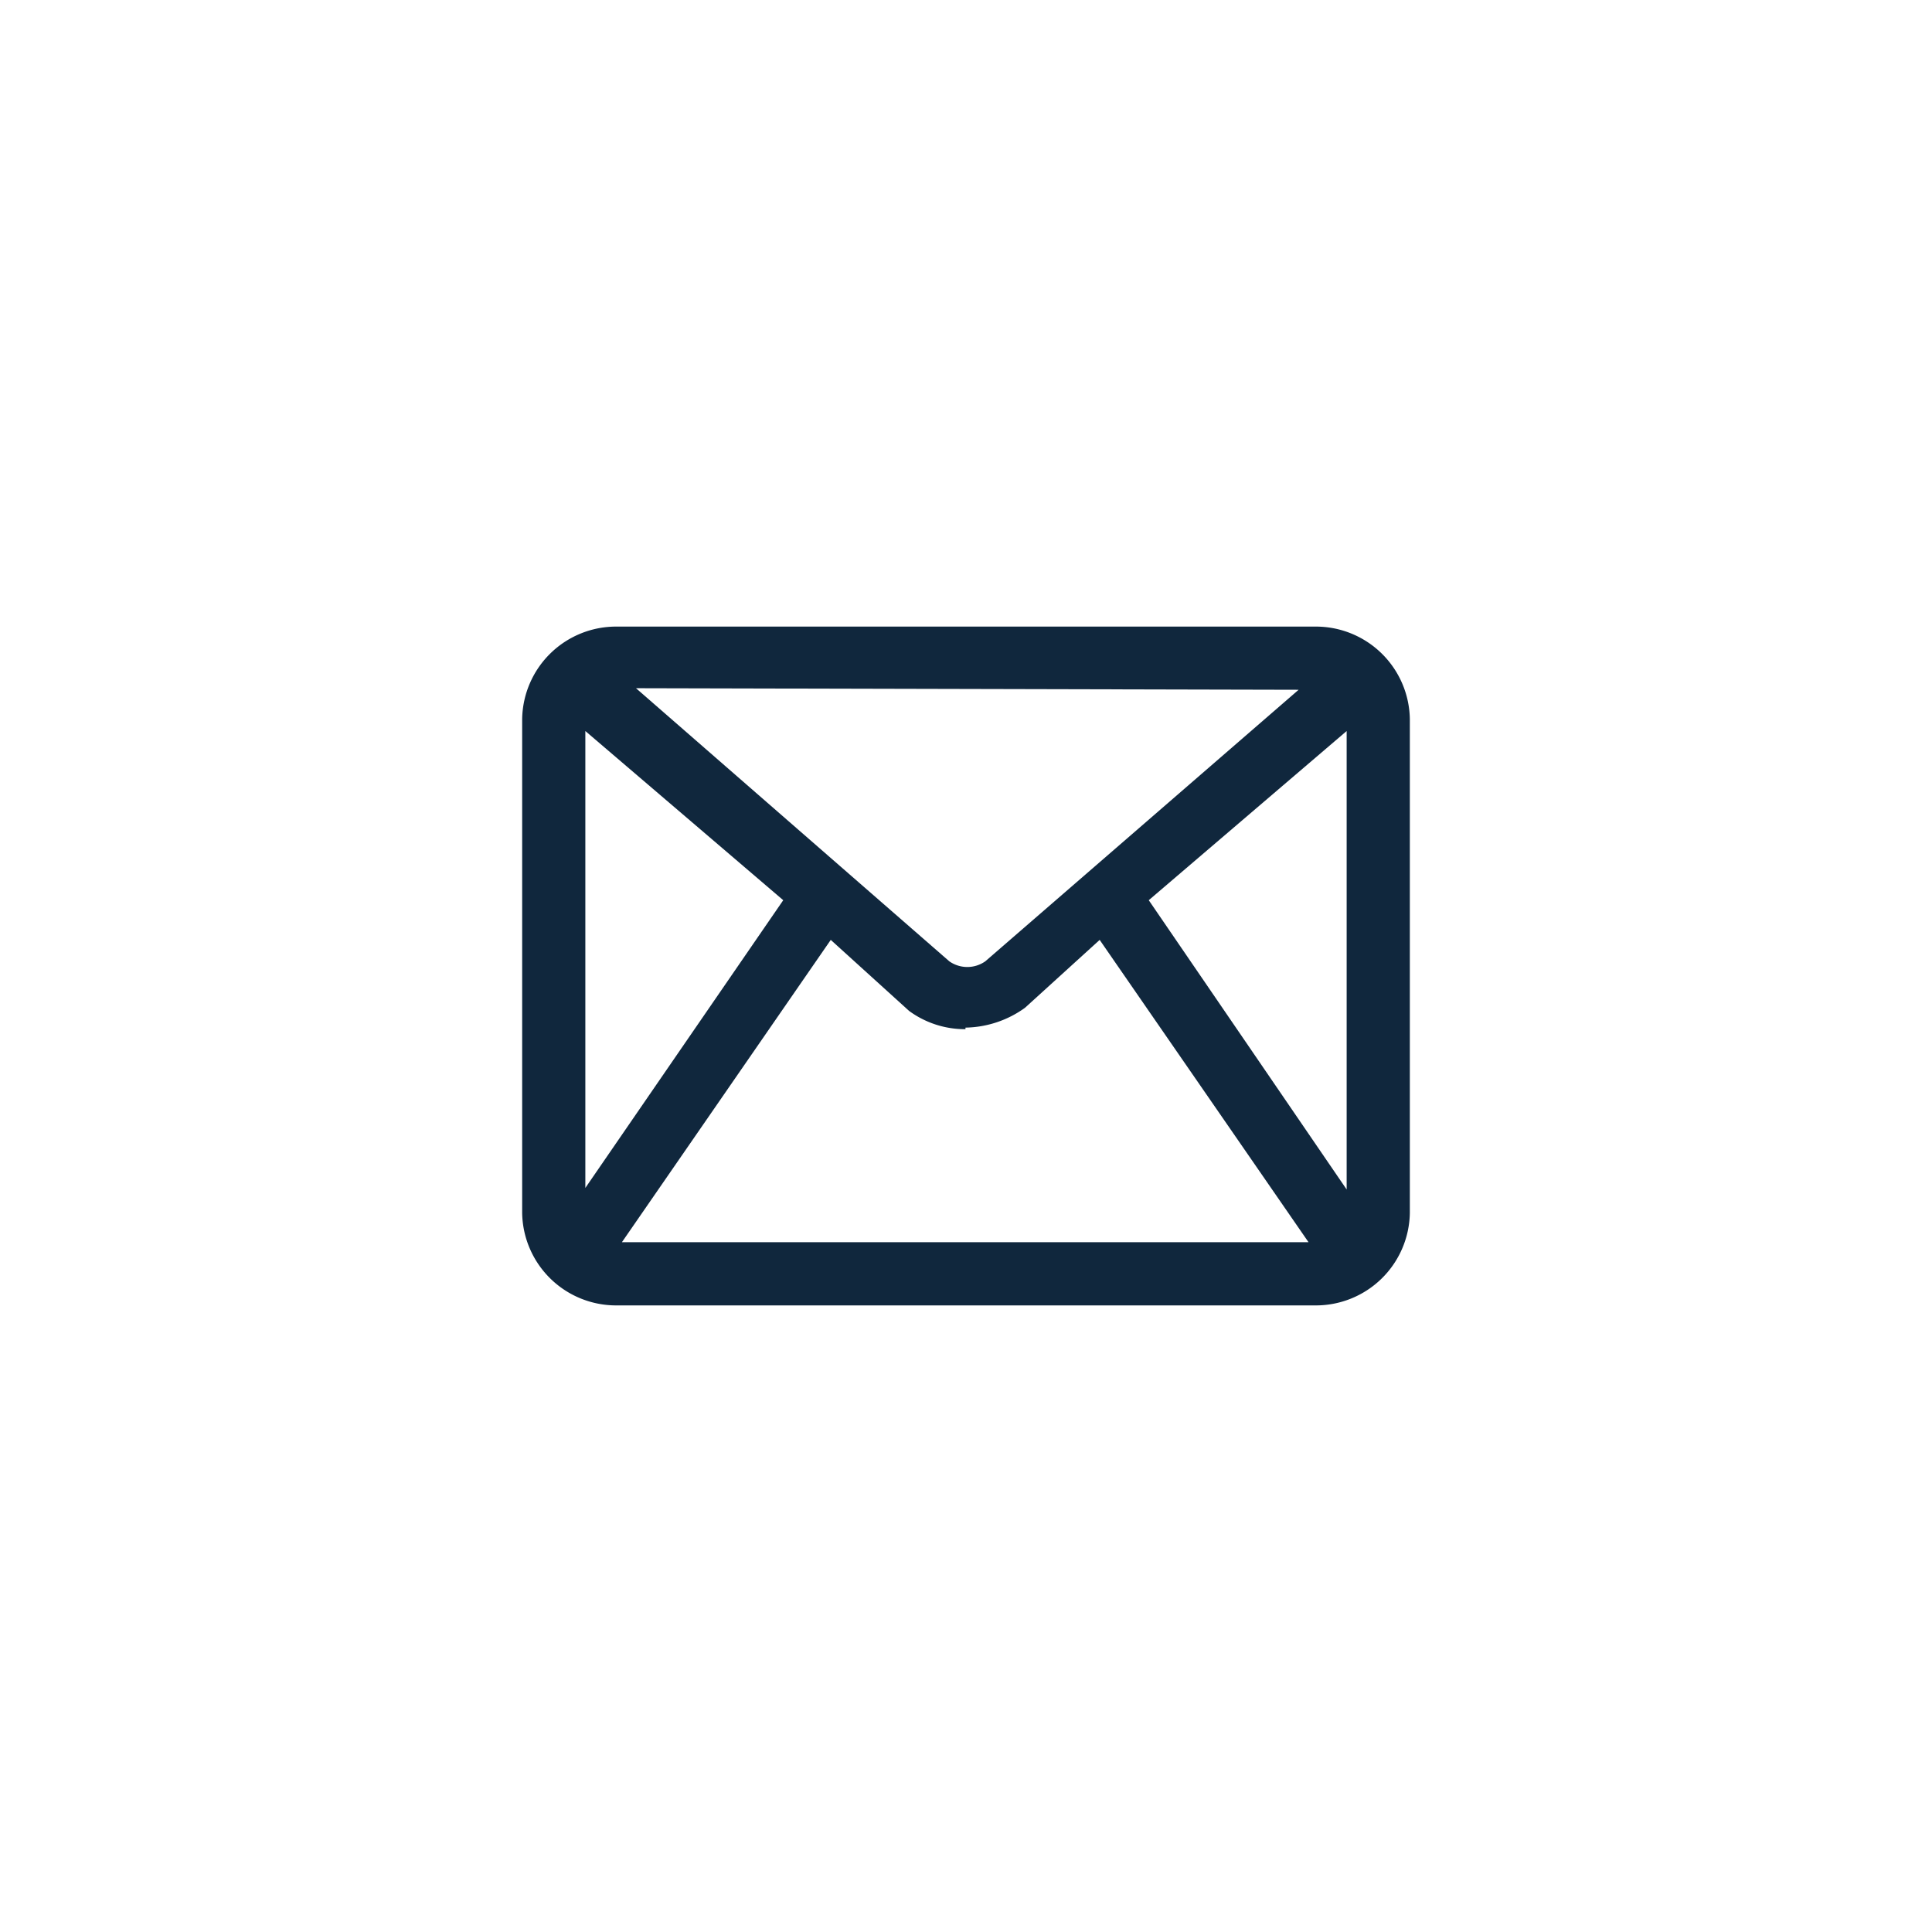 <svg xmlns="http://www.w3.org/2000/svg" viewBox="0 0 37 37"><path fill="#10273d" fill-rule="evenodd" d="M25.18 12H11.82A1.8 1.8 0 0 0 10 13.77v9.46A1.8 1.8 0 0 0 11.82 25h13.36A1.8 1.8 0 0 0 27 23.23v-9.46A1.8 1.8 0 0 0 25.18 12Zm.61 2v8.78L22 17.24Zm-7.3 5.71a1.81 1.81 0 0 1-1.08-.35L15.91 18l-4 5.79h13.15l-4-5.79-1.43 1.3a2 2 0 0 1-1.14.38Zm6.38-6.5-6 5.2a.6.6 0 0 1-.69 0l-6-5.23Zm-13.66 9.54L15 17.24 11.21 14Z"/></svg>